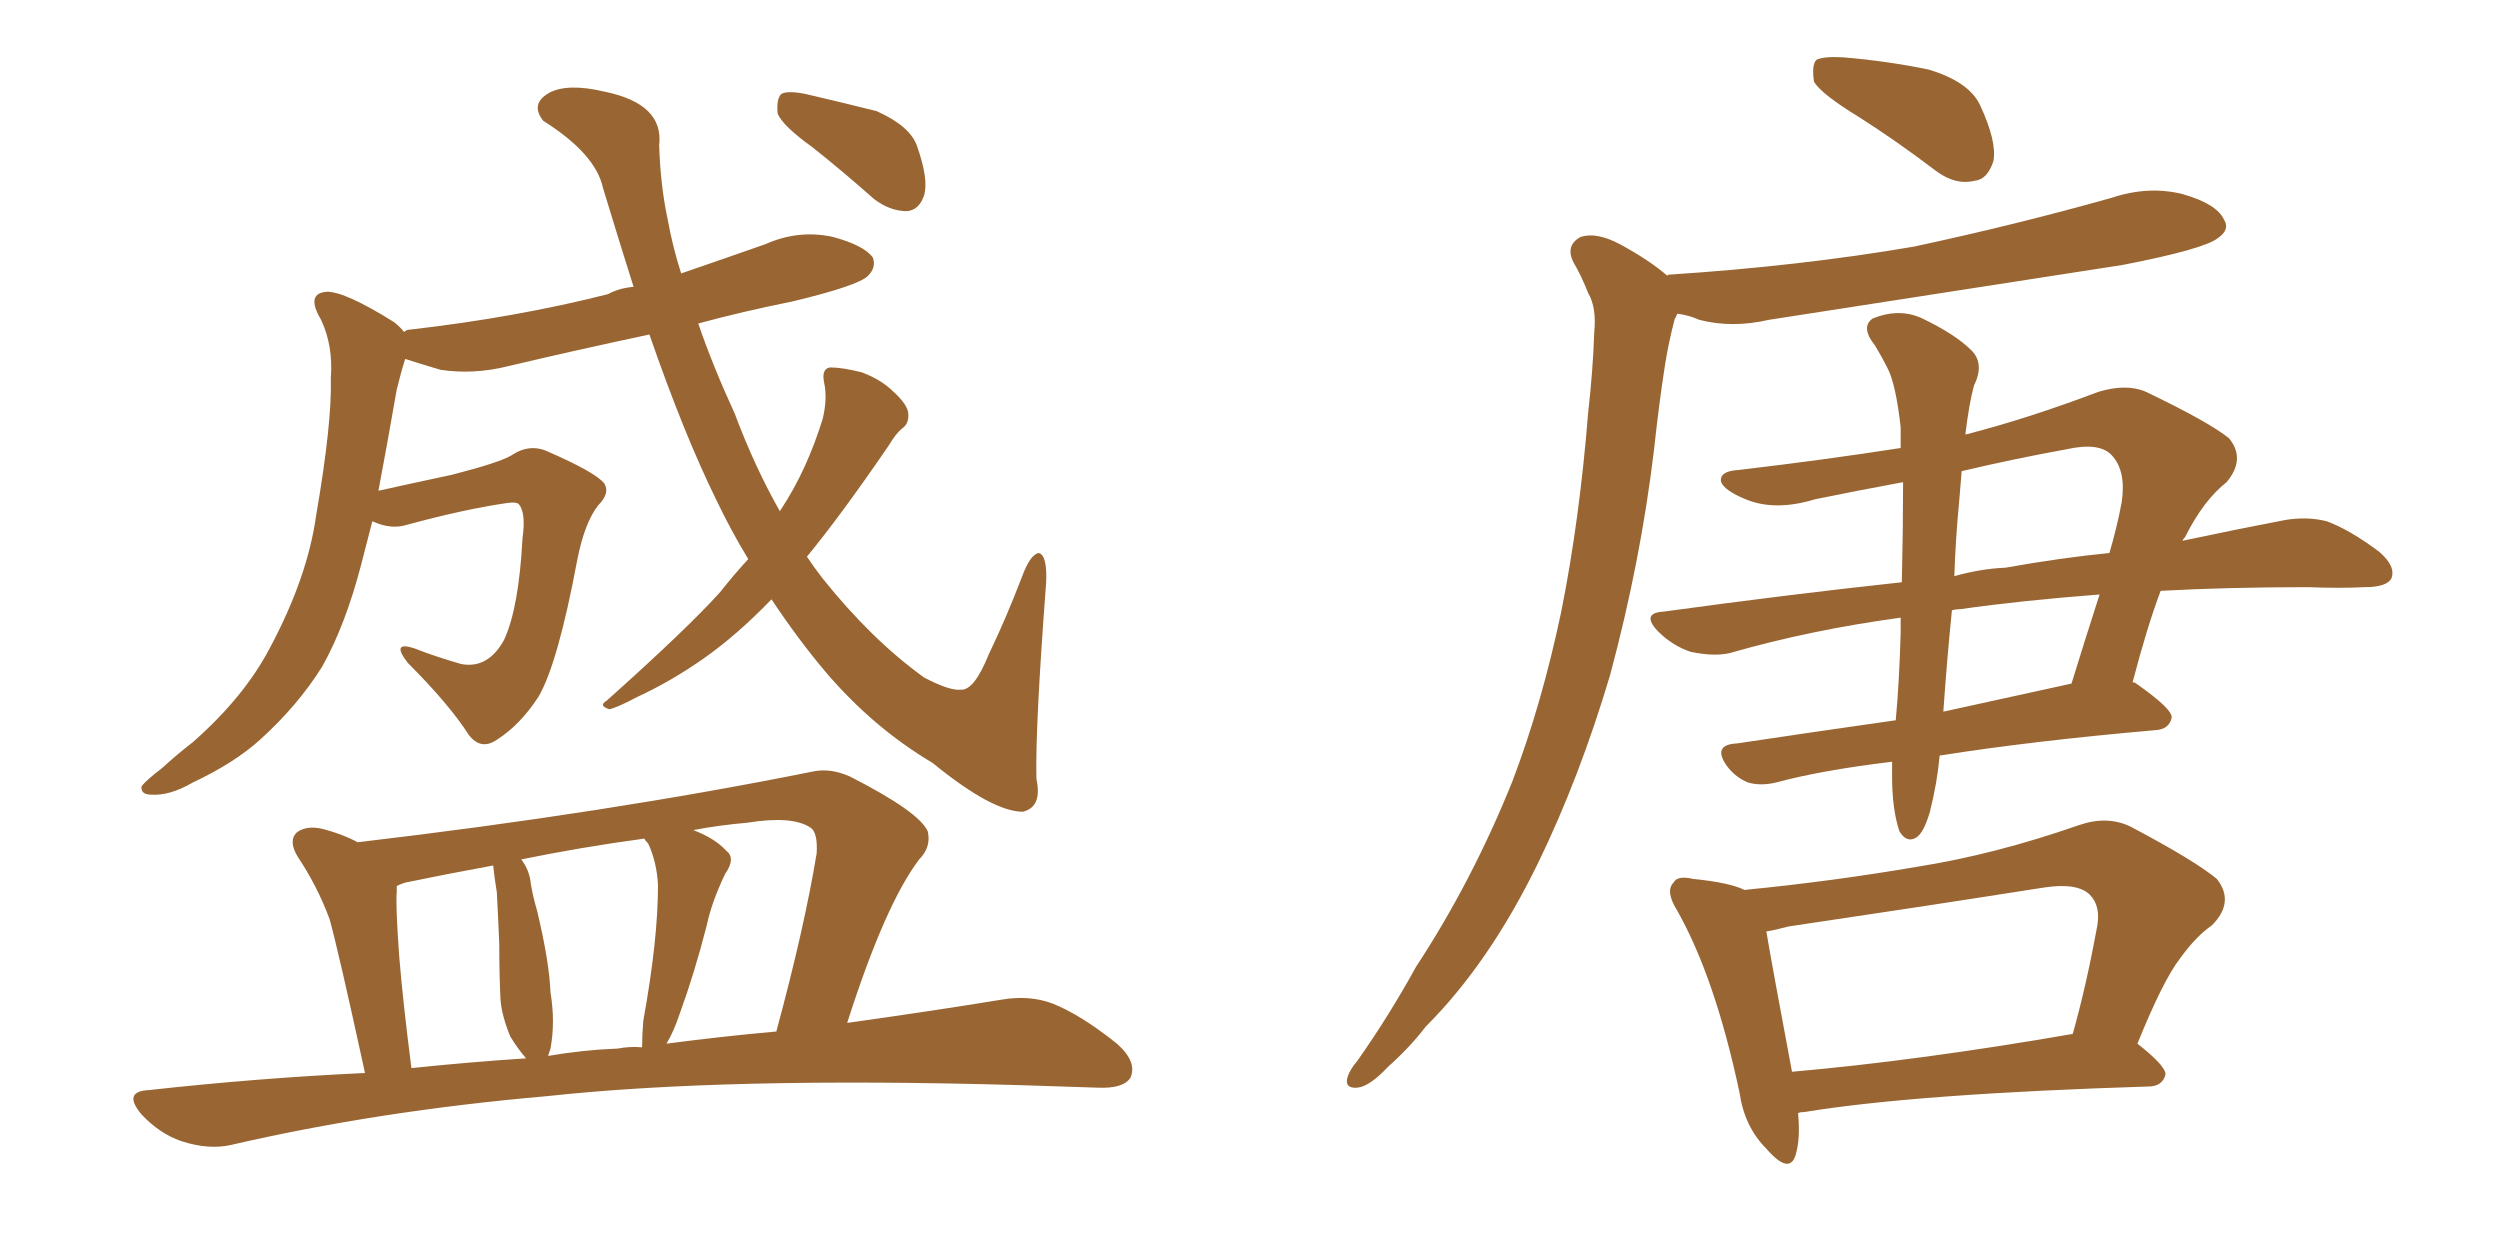 <svg xmlns="http://www.w3.org/2000/svg" xmlns:xlink="http://www.w3.org/1999/xlink" width="300" height="150"><path fill="#996633" padding="10" d="M89.79 67.09L89.79 67.09Q87.74 63.72 85.99 60.06L85.99 60.06Q82.03 52.00 77.93 40.14L77.93 40.14Q68.99 42.04 60.94 43.95L60.94 43.95Q56.84 44.97 52.88 44.38L52.88 44.38Q50.39 43.65 48.63 43.07L48.63 43.07Q48.19 44.38 47.61 46.73L47.61 46.73Q46.44 53.47 45.41 58.89L45.41 58.89Q49.37 58.01 54.20 56.98L54.20 56.98Q59.91 55.52 61.38 54.64L61.38 54.64Q63.57 53.17 65.77 54.20L65.77 54.20Q71.48 56.69 72.51 58.01L72.51 58.01Q73.24 59.18 71.78 60.64L71.78 60.64Q70.17 62.70 69.29 67.09L69.29 67.09Q66.94 79.69 64.60 83.64L64.60 83.64Q62.40 87.01 59.62 88.77L59.62 88.77Q57.71 90.09 56.25 88.18L56.25 88.18Q53.91 84.52 48.93 79.54L48.93 79.54Q46.88 76.90 49.66 77.78L49.66 77.78Q52.29 78.81 55.37 79.69L55.37 79.69Q58.59 80.27 60.50 76.76L60.50 76.76Q62.26 72.95 62.70 64.60L62.70 64.60Q63.13 61.52 62.26 60.50L62.26 60.50Q61.96 60.21 60.94 60.35L60.94 60.35Q55.81 61.08 48.78 62.99L48.78 62.99Q46.88 63.57 44.68 62.55L44.68 62.55Q43.95 65.33 43.36 67.68L43.36 67.68Q41.46 75 38.67 79.98L38.67 79.98Q35.74 84.67 31.20 88.77L31.20 88.77Q28.13 91.55 23.14 93.90L23.14 93.90Q20.36 95.51 18.16 95.36L18.16 95.36Q16.85 95.36 16.99 94.34L16.99 94.34Q17.58 93.60 19.48 92.14L19.48 92.14Q21.24 90.53 23.14 89.06L23.14 89.06Q29.30 83.64 32.37 77.78L32.37 77.78Q36.91 69.29 37.94 61.82L37.94 61.82Q39.84 50.83 39.70 45.41L39.70 45.41Q39.99 41.46 38.53 38.38L38.53 38.38Q36.62 35.16 39.26 35.01L39.26 35.01Q41.46 35.01 47.31 38.67L47.31 38.67Q48.05 39.26 48.49 39.84L48.49 39.84Q48.78 39.55 49.22 39.55L49.22 39.55Q61.96 38.09 72.95 35.30L72.95 35.30Q74.27 34.57 76.03 34.42L76.03 34.42Q74.27 28.86 72.36 22.56L72.36 22.56Q71.48 18.46 65.19 14.50L65.19 14.50Q63.57 12.45 65.92 11.13L65.92 11.13Q68.12 9.96 72.51 10.99L72.51 10.99Q79.69 12.45 79.10 17.43L79.10 17.43Q79.25 22.27 80.13 26.37L80.13 26.37Q80.71 29.59 81.74 32.81L81.74 32.81Q86.87 31.05 91.85 29.30L91.85 29.30Q95.80 27.54 99.90 28.42L99.90 28.42Q103.71 29.44 104.74 30.91L104.74 30.91Q105.18 32.08 104.15 33.11L104.15 33.11Q102.98 34.28 95.07 36.18L95.07 36.18Q89.21 37.35 83.79 38.82L83.79 38.82Q85.55 43.95 88.18 49.66L88.18 49.66Q90.53 55.96 93.60 61.38L93.60 61.38Q93.60 61.23 93.75 61.08L93.75 61.08Q96.83 56.40 98.73 50.24L98.73 50.24Q99.32 47.75 98.88 45.85L98.88 45.85Q98.58 44.24 99.61 44.09L99.61 44.09Q101.07 44.09 103.42 44.68L103.42 44.68Q105.76 45.56 107.23 47.02L107.23 47.02Q108.84 48.49 108.98 49.51L108.98 49.51Q109.13 50.83 108.25 51.42L108.25 51.42Q107.52 52.00 106.64 53.47L106.64 53.47Q100.93 61.82 96.83 66.80L96.83 66.80Q97.71 68.12 98.73 69.43L98.73 69.43Q104.59 76.76 110.89 81.30L110.89 81.30Q113.96 82.91 115.28 82.76L115.28 82.76Q116.89 82.91 118.65 78.52L118.65 78.52Q120.70 74.27 122.61 69.29L122.61 69.29Q123.63 66.50 124.66 66.36L124.66 66.36Q125.68 66.65 125.54 69.87L125.54 69.87Q124.22 87.30 124.37 93.46L124.37 93.46Q125.10 96.83 122.75 97.41L122.75 97.41Q119.09 97.41 111.91 91.55L111.91 91.55Q104.74 87.30 99.02 80.57L99.02 80.57Q95.80 76.76 92.58 71.92L92.58 71.92Q88.48 76.17 84.52 78.96L84.52 78.96Q80.57 81.74 76.46 83.64L76.46 83.64Q73.97 84.96 73.10 85.11L73.10 85.11Q71.78 84.67 72.80 84.08L72.80 84.08Q82.47 75.44 86.43 71.04L86.43 71.04Q88.04 68.99 89.79 67.09ZM97.56 17.72L97.56 17.72Q93.90 15.09 93.31 13.62L93.31 13.62Q93.16 11.87 93.75 11.28L93.75 11.28Q94.48 10.84 96.68 11.28L96.68 11.28Q101.07 12.30 105.18 13.33L105.18 13.33Q109.13 15.09 110.01 17.43L110.01 17.43Q111.47 21.53 110.89 23.44L110.89 23.44Q110.30 25.20 108.84 25.34L108.84 25.34Q106.79 25.34 104.88 23.88L104.88 23.88Q101.07 20.51 97.56 17.72ZM43.80 128.76L43.80 128.76Q40.58 113.96 39.55 110.30L39.55 110.30Q38.09 106.35 35.74 102.83L35.74 102.83Q34.57 100.93 35.60 99.90L35.60 99.90Q36.77 99.02 38.67 99.46L38.67 99.46Q41.02 100.05 42.92 101.07L42.92 101.07Q72.80 97.56 97.56 92.58L97.56 92.58Q99.61 92.14 101.95 93.16L101.95 93.16Q110.30 97.41 111.33 99.76L111.33 99.76Q111.77 101.66 110.30 103.13L110.30 103.13Q106.20 108.54 101.66 122.75L101.66 122.75Q112.06 121.29 120.12 119.97L120.12 119.97Q123.49 119.38 126.27 120.41L126.27 120.41Q129.64 121.73 134.03 125.24L134.03 125.24Q136.52 127.44 135.64 129.35L135.64 129.35Q134.77 130.66 131.69 130.52L131.69 130.52Q127.44 130.37 122.46 130.22L122.46 130.22Q87.16 129.20 65.63 131.54L65.63 131.54Q45.41 133.30 27.69 137.40L27.69 137.40Q25.05 137.99 21.83 136.96L21.83 136.96Q19.19 136.08 16.99 133.74L16.99 133.74Q14.65 130.96 17.87 130.81L17.87 130.81Q31.05 129.35 43.80 128.76ZM79.98 125.24L79.98 125.24Q86.57 124.37 93.16 123.78L93.16 123.78Q96.53 111.33 98.00 102.39L98.00 102.39Q98.14 99.90 97.27 99.32L97.27 99.32Q95.07 97.85 89.65 98.73L89.65 98.73Q86.28 99.02 83.20 99.61L83.20 99.61Q85.84 100.63 87.16 102.10L87.16 102.10Q88.33 102.98 87.01 104.88L87.01 104.88Q85.40 108.25 84.81 111.04L84.81 111.04Q83.35 116.75 81.59 121.58L81.59 121.58Q80.86 123.78 79.98 125.24ZM74.12 125.83L74.12 125.83Q75.59 125.54 77.05 125.68L77.05 125.68Q77.05 124.22 77.20 122.46L77.20 122.46Q78.96 112.79 78.96 106.20L78.96 106.20Q78.81 103.42 77.78 101.22L77.78 101.22Q77.34 100.78 77.34 100.63L77.34 100.63Q69.73 101.66 62.55 103.13L62.55 103.13Q63.57 104.44 63.72 106.20L63.72 106.20Q64.01 107.81 64.45 109.28L64.45 109.28Q65.92 115.43 66.06 119.09L66.06 119.09Q66.65 122.61 66.06 125.83L66.06 125.83Q65.92 126.27 65.77 126.71L65.77 126.71Q70.02 125.98 74.12 125.83ZM49.37 128.17L49.37 128.17L49.37 128.17Q56.40 127.44 63.13 127.00L63.13 127.00Q62.11 125.83 61.23 124.37L61.23 124.37Q60.21 121.88 60.06 119.97L60.06 119.97Q59.91 116.89 59.91 113.23L59.91 113.23Q59.77 109.86 59.62 107.08L59.62 107.08Q59.33 105.32 59.18 103.86L59.18 103.86Q53.61 104.88 48.63 105.91L48.63 105.91Q47.75 106.20 47.61 106.35L47.61 106.35Q47.61 106.64 47.61 107.08L47.61 107.08Q47.46 108.54 47.90 114.70L47.90 114.70Q48.34 120.12 49.37 128.17ZM223.10 14.06L223.10 14.06Q218.55 11.28 217.68 9.81L217.68 9.81Q217.38 7.76 217.97 7.18L217.97 7.18Q218.85 6.74 221.19 6.88L221.19 6.88Q226.46 7.32 231.45 8.35L231.45 8.35Q236.28 9.81 237.60 12.60L237.60 12.60Q239.65 16.99 239.21 19.34L239.21 19.34Q238.48 21.53 237.01 21.68L237.01 21.68Q234.67 22.27 232.32 20.51L232.32 20.51Q227.49 16.85 223.10 14.06ZM200.10 33.11L200.10 33.11Q200.10 32.96 200.24 32.96L200.24 32.96Q216.06 31.93 229.69 29.59L229.69 29.59Q241.99 26.95 253.42 23.73L253.42 23.73Q257.81 22.27 261.91 23.29L261.91 23.29Q266.02 24.46 266.89 26.37L266.89 26.37Q267.63 27.54 266.16 28.56L266.16 28.56Q264.55 29.88 254.74 31.79L254.74 31.79Q233.06 35.16 212.26 38.38L212.26 38.38Q207.86 39.40 203.91 38.38L203.91 38.38Q202.59 37.79 201.27 37.65L201.27 37.65Q201.12 38.09 200.98 38.23L200.98 38.23Q200.24 41.02 199.80 43.80L199.80 43.80Q199.07 48.49 198.49 53.91L198.49 53.91Q196.88 67.38 193.21 81.01L193.21 81.01Q189.55 93.31 184.57 103.56L184.57 103.56Q178.71 115.58 171.09 123.19L171.09 123.19Q169.19 125.68 166.55 128.03L166.55 128.03Q164.36 130.37 162.89 130.52L162.89 130.52Q161.28 130.66 161.72 129.20L161.72 129.20Q162.01 128.32 162.89 127.29L162.89 127.29Q166.70 121.88 169.92 116.02L169.92 116.02Q176.66 105.76 181.49 93.75L181.49 93.75Q185.01 84.52 187.35 73.39L187.35 73.39Q189.55 62.40 190.58 49.51L190.58 49.51Q191.16 44.38 191.31 39.84L191.31 39.84Q191.60 36.91 190.58 35.16L190.58 35.16Q189.70 32.96 188.82 31.49L188.82 31.49Q187.79 29.44 189.70 28.42L189.70 28.42Q191.60 27.83 194.38 29.30L194.38 29.30Q197.90 31.20 200.10 33.11ZM228.37 57.86L228.37 57.86Q222.80 58.89 217.82 59.91L217.82 59.91Q212.99 61.38 209.47 59.91L209.47 59.91Q206.98 58.89 206.54 57.86L206.54 57.86Q206.25 56.54 208.59 56.40L208.59 56.40Q218.70 55.22 228.08 53.76L228.08 53.76Q228.08 52.29 228.08 51.27L228.08 51.27Q227.49 46.00 226.46 44.09L226.46 44.09Q225.88 42.92 225 41.46L225 41.46Q223.24 39.26 224.71 38.23L224.71 38.23Q227.93 36.91 230.71 38.23L230.71 38.23Q234.67 40.14 236.57 42.04L236.57 42.04Q238.18 43.65 236.87 46.29L236.87 46.29Q236.28 48.49 235.84 52.15L235.84 52.15Q243.31 50.24 251.81 47.02L251.81 47.02Q255.18 46.00 257.52 47.02L257.52 47.02Q265.14 50.68 267.48 52.59L267.48 52.59Q269.53 55.08 267.19 57.86L267.19 57.86Q264.40 60.06 262.21 64.45L262.21 64.45Q261.91 64.75 261.91 64.89L261.91 64.89Q268.80 63.43 274.22 62.40L274.22 62.40Q276.86 61.96 279.20 62.55L279.20 62.55Q281.98 63.57 285.50 66.21L285.50 66.21Q287.55 67.97 286.96 69.43L286.96 69.43Q286.38 70.46 283.74 70.46L283.74 70.46Q280.66 70.61 277.00 70.46L277.00 70.46Q267.33 70.46 259.28 70.90L259.28 70.90Q257.67 75.15 255.91 81.88L255.91 81.88Q256.20 81.88 256.35 82.03L256.35 82.03Q260.74 85.11 260.60 86.13L260.60 86.13Q260.30 87.45 258.84 87.60L258.84 87.60Q243.75 88.92 232.76 90.67L232.76 90.67Q232.47 93.90 231.59 97.41L231.59 97.41Q230.86 99.90 229.98 100.49L229.98 100.49Q228.81 101.22 227.93 99.76L227.93 99.76Q227.05 97.12 227.05 93.16L227.05 93.16Q227.05 92.29 227.05 91.41L227.05 91.41Q218.55 92.43 213.13 93.90L213.13 93.90Q211.23 94.34 209.77 93.90L209.77 93.90Q208.30 93.31 207.28 91.99L207.28 91.99Q205.37 89.36 208.45 89.21L208.45 89.21Q217.24 87.89 227.49 86.43L227.49 86.43Q227.93 81.59 228.08 75.88L228.08 75.88Q228.08 74.71 228.08 74.12L228.08 74.12Q217.24 75.59 207.57 78.37L207.57 78.37Q205.66 78.81 202.88 78.22L202.88 78.22Q200.68 77.49 198.93 75.73L198.93 75.73Q196.88 73.54 199.66 73.39L199.66 73.39Q214.60 71.34 228.22 69.87L228.22 69.87Q228.37 63.28 228.37 57.86ZM234.23 73.24L234.23 73.24Q233.64 79.10 233.20 85.40L233.20 85.40Q240.53 83.79 248.58 82.03L248.58 82.03Q250.20 76.76 251.95 71.34L251.95 71.34Q242.43 72.07 235.25 73.10L235.25 73.10Q234.67 73.10 234.23 73.24ZM235.11 60.06L235.11 60.06Q234.67 64.60 234.52 69.14L234.52 69.14Q237.60 68.26 240.67 68.12L240.67 68.12Q247.27 66.94 253.13 66.36L253.13 66.36Q254.00 63.43 254.59 60.35L254.59 60.35Q255.18 56.54 253.42 54.64L253.42 54.64Q251.95 53.03 248.00 53.91L248.00 53.91Q241.55 55.08 235.40 56.54L235.40 56.54Q235.25 58.15 235.11 60.06ZM215.77 133.59L215.77 133.59Q216.06 136.67 215.48 138.57L215.48 138.57Q214.75 141.06 211.96 137.84L211.96 137.84Q209.33 135.21 208.74 131.10L208.74 131.10Q205.81 117.33 201.27 109.28L201.27 109.28Q199.80 106.93 200.83 105.91L200.83 105.91Q201.27 105.03 203.17 105.47L203.17 105.47Q207.57 105.91 209.33 106.79L209.33 106.79Q219.87 105.76 230.13 104.00L230.13 104.00Q239.36 102.54 249.46 99.02L249.46 99.02Q252.83 97.85 255.62 99.17L255.62 99.17Q263.38 103.27 266.02 105.47L266.02 105.47Q268.21 108.25 265.43 111.04L265.43 111.04Q263.53 112.35 261.62 114.99L261.62 114.99Q259.57 117.63 256.49 125.24L256.49 125.24Q259.86 127.88 259.86 128.91L259.86 128.91Q259.57 130.22 258.11 130.37L258.11 130.37Q229.83 131.25 216.50 133.45L216.50 133.45Q215.92 133.45 215.77 133.59ZM215.04 128.61L215.04 128.61L215.04 128.61Q230.13 127.29 248.73 124.07L248.73 124.07Q250.34 118.36 251.66 111.18L251.66 111.18Q252.10 108.69 250.78 107.37L250.78 107.37Q249.32 105.91 245.36 106.49L245.36 106.49Q230.42 108.84 214.60 111.18L214.60 111.18Q212.99 111.62 211.96 111.77L211.96 111.77Q212.70 116.16 215.04 128.61Z"/></svg>